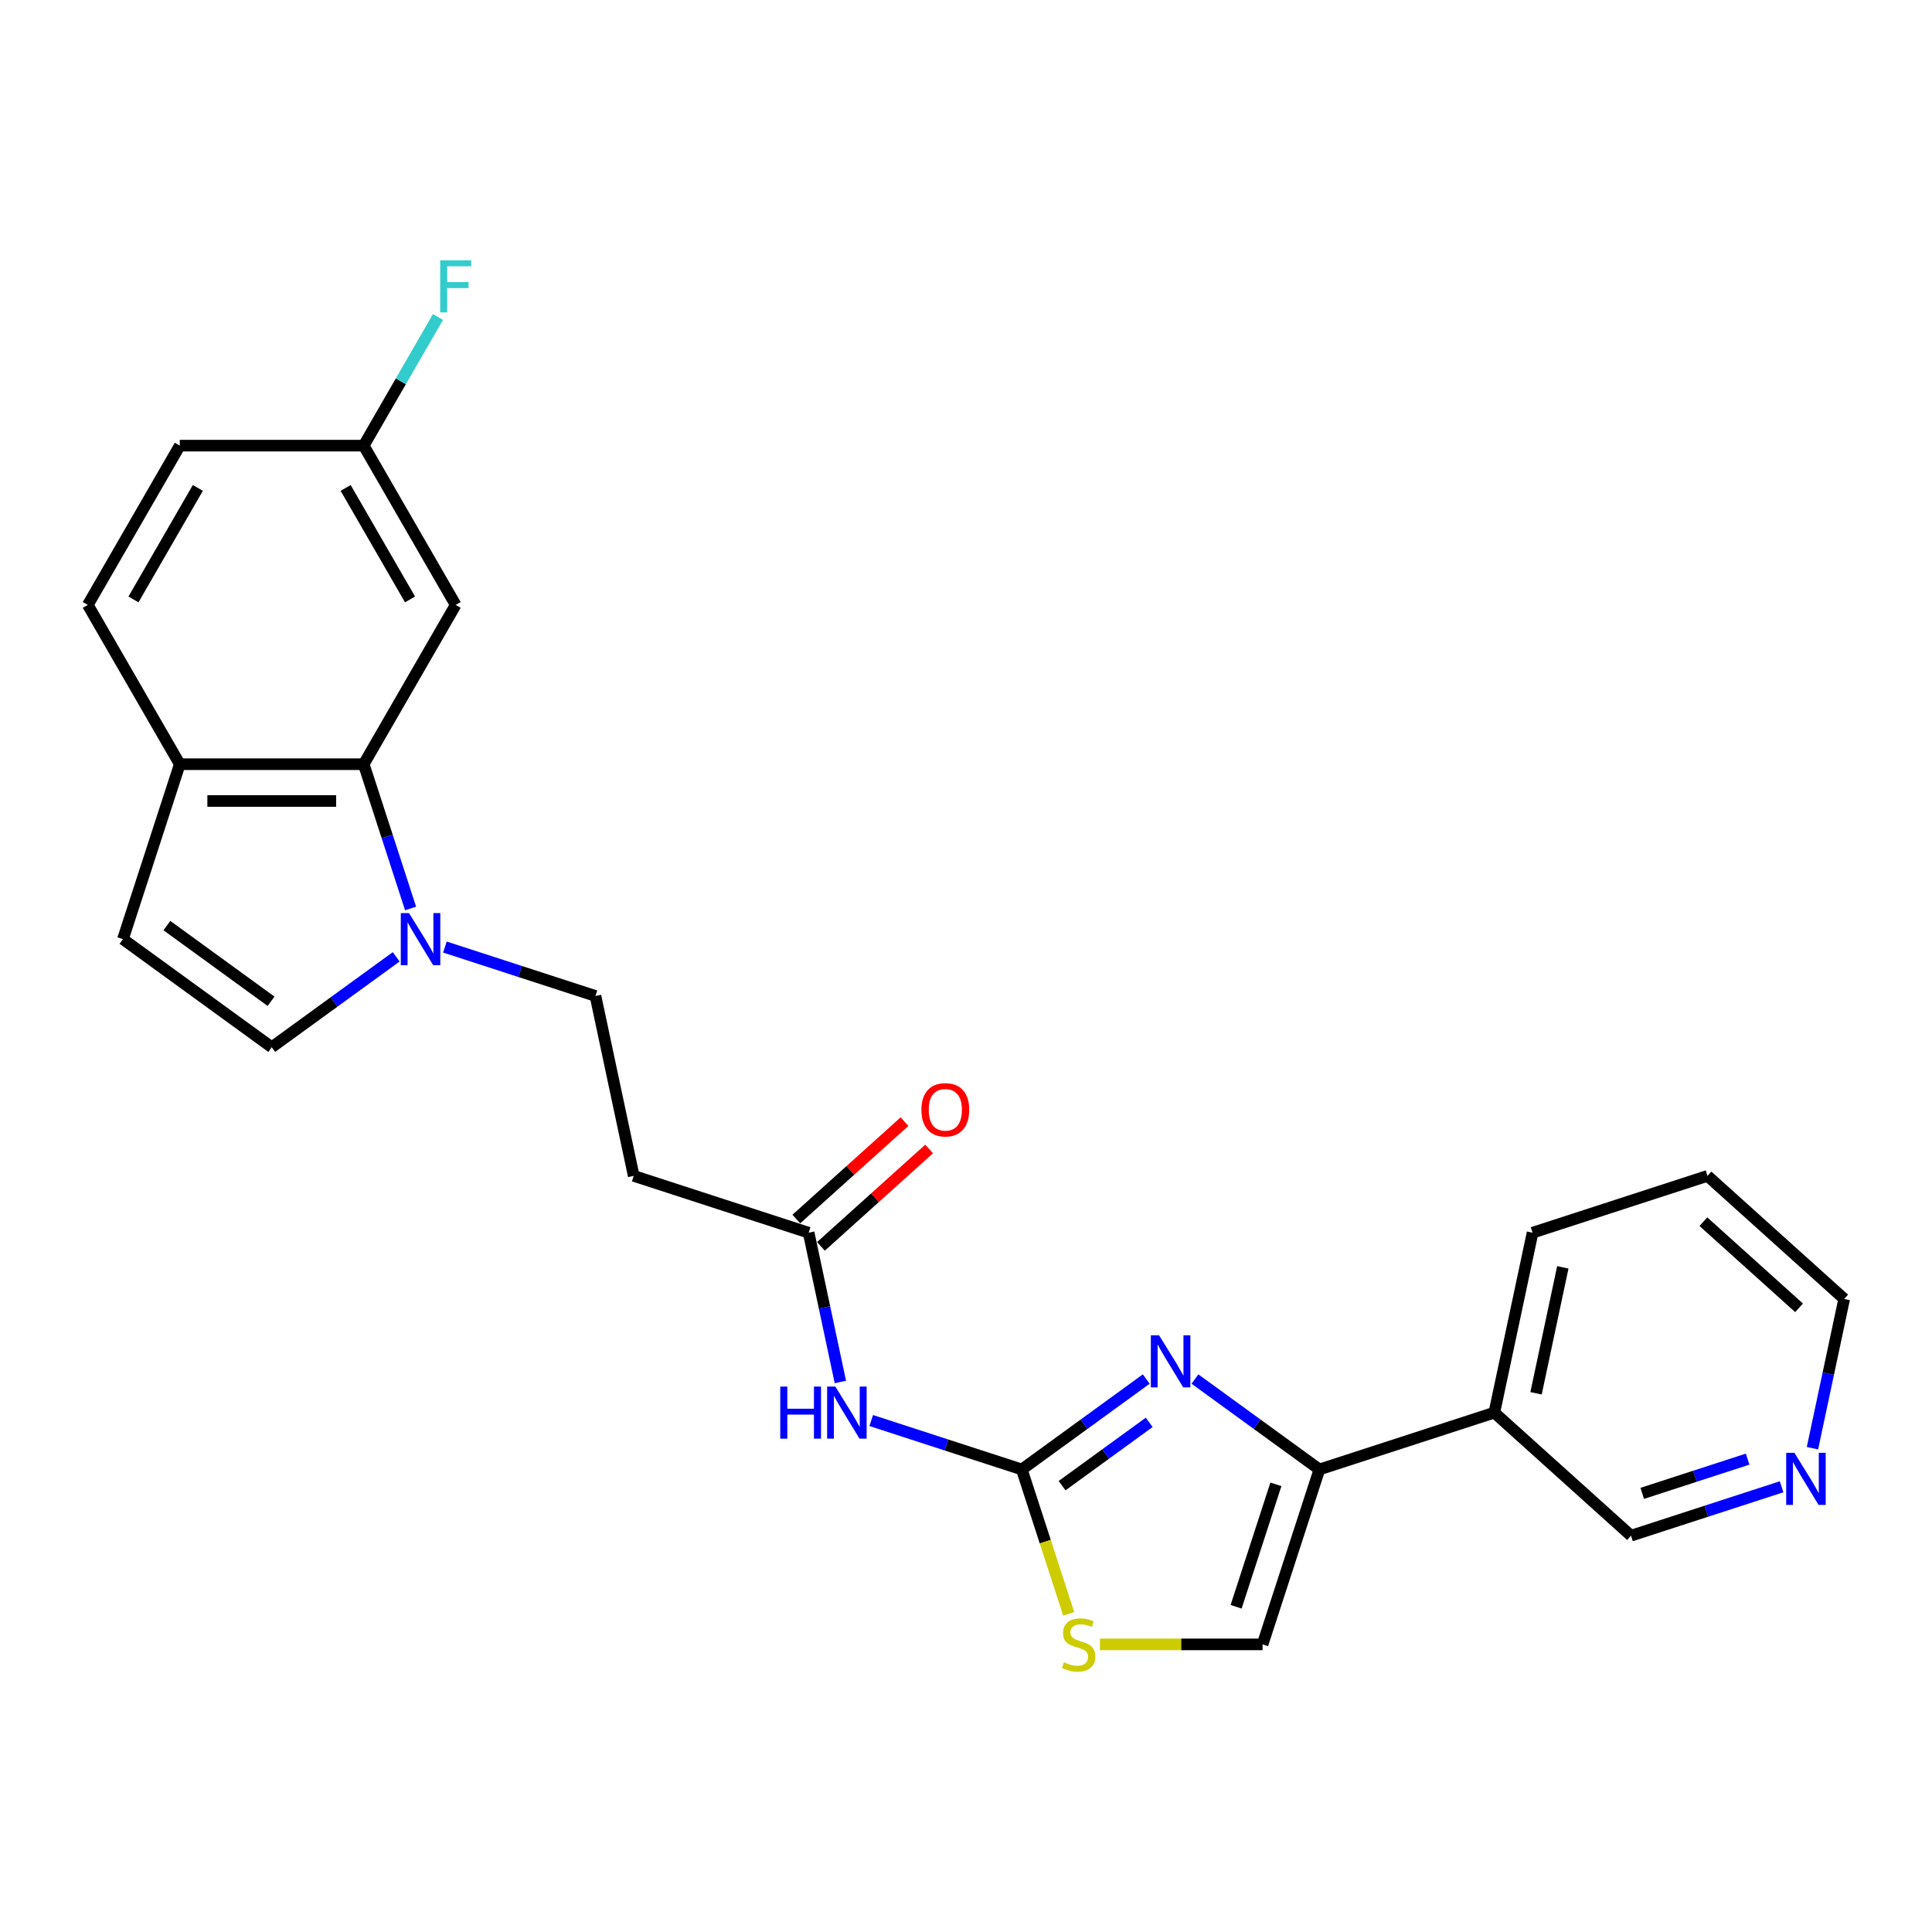 <?xml version='1.0' encoding='iso-8859-1'?>
<svg version='1.1' baseProfile='full'
              xmlns='http://www.w3.org/2000/svg'
                      xmlns:rdkit='http://www.rdkit.org/xml'
                      xmlns:xlink='http://www.w3.org/1999/xlink'
                  xml:space='preserve'
width='1000px' height='1000px' viewBox='0 0 1000 1000'>
<!-- END OF HEADER -->
<rect style='opacity:1.0;fill:#FFFFFF;stroke:none' width='1000' height='1000' x='0' y='0'> </rect>
<path class='bond-0' d='M 528.884,760.59 L 561.091,737.19' style='fill:none;fill-rule:evenodd;stroke:#000000;stroke-width:6px;stroke-linecap:butt;stroke-linejoin:miter;stroke-opacity:1' />
<path class='bond-0' d='M 561.091,737.19 L 593.299,713.79' style='fill:none;fill-rule:evenodd;stroke:#0000FF;stroke-width:6px;stroke-linecap:butt;stroke-linejoin:miter;stroke-opacity:1' />
<path class='bond-0' d='M 549.738,768.974 L 572.283,752.594' style='fill:none;fill-rule:evenodd;stroke:#000000;stroke-width:6px;stroke-linecap:butt;stroke-linejoin:miter;stroke-opacity:1' />
<path class='bond-0' d='M 572.283,752.594 L 594.828,736.214' style='fill:none;fill-rule:evenodd;stroke:#0000FF;stroke-width:6px;stroke-linecap:butt;stroke-linejoin:miter;stroke-opacity:1' />
<path class='bond-3' d='M 528.884,760.59 L 489.916,747.929' style='fill:none;fill-rule:evenodd;stroke:#000000;stroke-width:6px;stroke-linecap:butt;stroke-linejoin:miter;stroke-opacity:1' />
<path class='bond-3' d='M 489.916,747.929 L 450.948,735.267' style='fill:none;fill-rule:evenodd;stroke:#0000FF;stroke-width:6px;stroke-linecap:butt;stroke-linejoin:miter;stroke-opacity:1' />
<path class='bond-5' d='M 528.884,760.59 L 541.023,797.95' style='fill:none;fill-rule:evenodd;stroke:#000000;stroke-width:6px;stroke-linecap:butt;stroke-linejoin:miter;stroke-opacity:1' />
<path class='bond-5' d='M 541.023,797.95 L 553.162,835.309' style='fill:none;fill-rule:evenodd;stroke:#CCCC00;stroke-width:6px;stroke-linecap:butt;stroke-linejoin:miter;stroke-opacity:1' />
<path class='bond-1' d='M 618.508,713.79 L 650.715,737.19' style='fill:none;fill-rule:evenodd;stroke:#0000FF;stroke-width:6px;stroke-linecap:butt;stroke-linejoin:miter;stroke-opacity:1' />
<path class='bond-1' d='M 650.715,737.19 L 682.922,760.59' style='fill:none;fill-rule:evenodd;stroke:#000000;stroke-width:6px;stroke-linecap:butt;stroke-linejoin:miter;stroke-opacity:1' />
<path class='bond-13' d='M 682.922,760.59 L 773.463,731.171' style='fill:none;fill-rule:evenodd;stroke:#000000;stroke-width:6px;stroke-linecap:butt;stroke-linejoin:miter;stroke-opacity:1' />
<path class='bond-25' d='M 682.922,760.59 L 653.503,851.131' style='fill:none;fill-rule:evenodd;stroke:#000000;stroke-width:6px;stroke-linecap:butt;stroke-linejoin:miter;stroke-opacity:1' />
<path class='bond-25' d='M 660.401,768.288 L 639.808,831.666' style='fill:none;fill-rule:evenodd;stroke:#000000;stroke-width:6px;stroke-linecap:butt;stroke-linejoin:miter;stroke-opacity:1' />
<path class='bond-2' d='M 230.279,490.189 L 269.247,502.851' style='fill:none;fill-rule:evenodd;stroke:#0000FF;stroke-width:6px;stroke-linecap:butt;stroke-linejoin:miter;stroke-opacity:1' />
<path class='bond-2' d='M 269.247,502.851 L 308.215,515.512' style='fill:none;fill-rule:evenodd;stroke:#000000;stroke-width:6px;stroke-linecap:butt;stroke-linejoin:miter;stroke-opacity:1' />
<path class='bond-4' d='M 212.521,470.233 L 200.388,432.893' style='fill:none;fill-rule:evenodd;stroke:#0000FF;stroke-width:6px;stroke-linecap:butt;stroke-linejoin:miter;stroke-opacity:1' />
<path class='bond-4' d='M 200.388,432.893 L 188.255,395.553' style='fill:none;fill-rule:evenodd;stroke:#000000;stroke-width:6px;stroke-linecap:butt;stroke-linejoin:miter;stroke-opacity:1' />
<path class='bond-7' d='M 205.069,495.252 L 172.862,518.651' style='fill:none;fill-rule:evenodd;stroke:#0000FF;stroke-width:6px;stroke-linecap:butt;stroke-linejoin:miter;stroke-opacity:1' />
<path class='bond-7' d='M 172.862,518.651 L 140.655,542.051' style='fill:none;fill-rule:evenodd;stroke:#000000;stroke-width:6px;stroke-linecap:butt;stroke-linejoin:miter;stroke-opacity:1' />
<path class='bond-8' d='M 434.972,715.311 L 426.761,676.681' style='fill:none;fill-rule:evenodd;stroke:#0000FF;stroke-width:6px;stroke-linecap:butt;stroke-linejoin:miter;stroke-opacity:1' />
<path class='bond-8' d='M 426.761,676.681 L 418.55,638.051' style='fill:none;fill-rule:evenodd;stroke:#000000;stroke-width:6px;stroke-linecap:butt;stroke-linejoin:miter;stroke-opacity:1' />
<path class='bond-10' d='M 188.255,395.553 L 93.055,395.553' style='fill:none;fill-rule:evenodd;stroke:#000000;stroke-width:6px;stroke-linecap:butt;stroke-linejoin:miter;stroke-opacity:1' />
<path class='bond-10' d='M 173.975,414.593 L 107.335,414.593' style='fill:none;fill-rule:evenodd;stroke:#000000;stroke-width:6px;stroke-linecap:butt;stroke-linejoin:miter;stroke-opacity:1' />
<path class='bond-11' d='M 188.255,395.553 L 235.856,313.106' style='fill:none;fill-rule:evenodd;stroke:#000000;stroke-width:6px;stroke-linecap:butt;stroke-linejoin:miter;stroke-opacity:1' />
<path class='bond-6' d='M 569.327,851.131 L 611.415,851.131' style='fill:none;fill-rule:evenodd;stroke:#CCCC00;stroke-width:6px;stroke-linecap:butt;stroke-linejoin:miter;stroke-opacity:1' />
<path class='bond-6' d='M 611.415,851.131 L 653.503,851.131' style='fill:none;fill-rule:evenodd;stroke:#000000;stroke-width:6px;stroke-linecap:butt;stroke-linejoin:miter;stroke-opacity:1' />
<path class='bond-9' d='M 140.655,542.051 L 63.636,486.094' style='fill:none;fill-rule:evenodd;stroke:#000000;stroke-width:6px;stroke-linecap:butt;stroke-linejoin:miter;stroke-opacity:1' />
<path class='bond-9' d='M 140.294,518.254 L 86.381,479.084' style='fill:none;fill-rule:evenodd;stroke:#000000;stroke-width:6px;stroke-linecap:butt;stroke-linejoin:miter;stroke-opacity:1' />
<path class='bond-12' d='M 418.55,638.051 L 328.009,608.633' style='fill:none;fill-rule:evenodd;stroke:#000000;stroke-width:6px;stroke-linecap:butt;stroke-linejoin:miter;stroke-opacity:1' />
<path class='bond-16' d='M 424.92,645.126 L 452.916,619.918' style='fill:none;fill-rule:evenodd;stroke:#000000;stroke-width:6px;stroke-linecap:butt;stroke-linejoin:miter;stroke-opacity:1' />
<path class='bond-16' d='M 452.916,619.918 L 480.912,594.711' style='fill:none;fill-rule:evenodd;stroke:#FF0000;stroke-width:6px;stroke-linecap:butt;stroke-linejoin:miter;stroke-opacity:1' />
<path class='bond-16' d='M 412.18,630.976 L 440.175,605.769' style='fill:none;fill-rule:evenodd;stroke:#000000;stroke-width:6px;stroke-linecap:butt;stroke-linejoin:miter;stroke-opacity:1' />
<path class='bond-16' d='M 440.175,605.769 L 468.171,580.561' style='fill:none;fill-rule:evenodd;stroke:#FF0000;stroke-width:6px;stroke-linecap:butt;stroke-linejoin:miter;stroke-opacity:1' />
<path class='bond-27' d='M 63.636,486.094 L 93.055,395.553' style='fill:none;fill-rule:evenodd;stroke:#000000;stroke-width:6px;stroke-linecap:butt;stroke-linejoin:miter;stroke-opacity:1' />
<path class='bond-17' d='M 93.055,395.553 L 45.455,313.106' style='fill:none;fill-rule:evenodd;stroke:#000000;stroke-width:6px;stroke-linecap:butt;stroke-linejoin:miter;stroke-opacity:1' />
<path class='bond-18' d='M 235.856,313.106 L 188.255,230.66' style='fill:none;fill-rule:evenodd;stroke:#000000;stroke-width:6px;stroke-linecap:butt;stroke-linejoin:miter;stroke-opacity:1' />
<path class='bond-18' d='M 212.226,310.26 L 178.906,252.547' style='fill:none;fill-rule:evenodd;stroke:#000000;stroke-width:6px;stroke-linecap:butt;stroke-linejoin:miter;stroke-opacity:1' />
<path class='bond-14' d='M 328.009,608.633 L 308.215,515.512' style='fill:none;fill-rule:evenodd;stroke:#000000;stroke-width:6px;stroke-linecap:butt;stroke-linejoin:miter;stroke-opacity:1' />
<path class='bond-21' d='M 773.463,731.171 L 844.211,794.873' style='fill:none;fill-rule:evenodd;stroke:#000000;stroke-width:6px;stroke-linecap:butt;stroke-linejoin:miter;stroke-opacity:1' />
<path class='bond-22' d='M 773.463,731.171 L 793.256,638.051' style='fill:none;fill-rule:evenodd;stroke:#000000;stroke-width:6px;stroke-linecap:butt;stroke-linejoin:miter;stroke-opacity:1' />
<path class='bond-22' d='M 795.056,721.162 L 808.912,655.978' style='fill:none;fill-rule:evenodd;stroke:#000000;stroke-width:6px;stroke-linecap:butt;stroke-linejoin:miter;stroke-opacity:1' />
<path class='bond-15' d='M 922.148,769.55 L 883.179,782.212' style='fill:none;fill-rule:evenodd;stroke:#0000FF;stroke-width:6px;stroke-linecap:butt;stroke-linejoin:miter;stroke-opacity:1' />
<path class='bond-15' d='M 883.179,782.212 L 844.211,794.873' style='fill:none;fill-rule:evenodd;stroke:#000000;stroke-width:6px;stroke-linecap:butt;stroke-linejoin:miter;stroke-opacity:1' />
<path class='bond-15' d='M 904.573,755.24 L 877.296,764.103' style='fill:none;fill-rule:evenodd;stroke:#0000FF;stroke-width:6px;stroke-linecap:butt;stroke-linejoin:miter;stroke-opacity:1' />
<path class='bond-15' d='M 877.296,764.103 L 850.018,772.966' style='fill:none;fill-rule:evenodd;stroke:#000000;stroke-width:6px;stroke-linecap:butt;stroke-linejoin:miter;stroke-opacity:1' />
<path class='bond-26' d='M 938.123,749.594 L 946.334,710.964' style='fill:none;fill-rule:evenodd;stroke:#0000FF;stroke-width:6px;stroke-linecap:butt;stroke-linejoin:miter;stroke-opacity:1' />
<path class='bond-26' d='M 946.334,710.964 L 954.545,672.334' style='fill:none;fill-rule:evenodd;stroke:#000000;stroke-width:6px;stroke-linecap:butt;stroke-linejoin:miter;stroke-opacity:1' />
<path class='bond-28' d='M 45.455,313.106 L 93.055,230.66' style='fill:none;fill-rule:evenodd;stroke:#000000;stroke-width:6px;stroke-linecap:butt;stroke-linejoin:miter;stroke-opacity:1' />
<path class='bond-28' d='M 69.084,310.26 L 102.404,252.547' style='fill:none;fill-rule:evenodd;stroke:#000000;stroke-width:6px;stroke-linecap:butt;stroke-linejoin:miter;stroke-opacity:1' />
<path class='bond-19' d='M 188.255,230.66 L 93.055,230.66' style='fill:none;fill-rule:evenodd;stroke:#000000;stroke-width:6px;stroke-linecap:butt;stroke-linejoin:miter;stroke-opacity:1' />
<path class='bond-20' d='M 188.255,230.66 L 207.477,197.367' style='fill:none;fill-rule:evenodd;stroke:#000000;stroke-width:6px;stroke-linecap:butt;stroke-linejoin:miter;stroke-opacity:1' />
<path class='bond-20' d='M 207.477,197.367 L 226.699,164.075' style='fill:none;fill-rule:evenodd;stroke:#33CCCC;stroke-width:6px;stroke-linecap:butt;stroke-linejoin:miter;stroke-opacity:1' />
<path class='bond-24' d='M 793.256,638.051 L 883.798,608.633' style='fill:none;fill-rule:evenodd;stroke:#000000;stroke-width:6px;stroke-linecap:butt;stroke-linejoin:miter;stroke-opacity:1' />
<path class='bond-23' d='M 954.545,672.334 L 883.798,608.633' style='fill:none;fill-rule:evenodd;stroke:#000000;stroke-width:6px;stroke-linecap:butt;stroke-linejoin:miter;stroke-opacity:1' />
<path class='bond-23' d='M 931.193,676.929 L 881.669,632.337' style='fill:none;fill-rule:evenodd;stroke:#000000;stroke-width:6px;stroke-linecap:butt;stroke-linejoin:miter;stroke-opacity:1' />
<path  class='atom-1' d='M 599.944 691.152
L 608.778 705.432
Q 609.654 706.841, 611.063 709.393
Q 612.472 711.944, 612.548 712.096
L 612.548 691.152
L 616.128 691.152
L 616.128 718.113
L 612.434 718.113
L 602.952 702.5
Q 601.848 700.672, 600.667 698.578
Q 599.525 696.483, 599.182 695.836
L 599.182 718.113
L 595.679 718.113
L 595.679 691.152
L 599.944 691.152
' fill='#0000FF'/>
<path  class='atom-3' d='M 211.715 472.613
L 220.549 486.893
Q 221.425 488.302, 222.834 490.854
Q 224.243 493.405, 224.319 493.558
L 224.319 472.613
L 227.899 472.613
L 227.899 499.574
L 224.205 499.574
L 214.723 483.961
Q 213.619 482.133, 212.438 480.039
Q 211.296 477.945, 210.953 477.297
L 210.953 499.574
L 207.45 499.574
L 207.45 472.613
L 211.715 472.613
' fill='#0000FF'/>
<path  class='atom-4' d='M 403.861 717.691
L 407.517 717.691
L 407.517 729.153
L 421.302 729.153
L 421.302 717.691
L 424.958 717.691
L 424.958 744.652
L 421.302 744.652
L 421.302 732.2
L 407.517 732.2
L 407.517 744.652
L 403.861 744.652
L 403.861 717.691
' fill='#0000FF'/>
<path  class='atom-4' d='M 432.383 717.691
L 441.218 731.971
Q 442.094 733.38, 443.503 735.932
Q 444.912 738.483, 444.988 738.635
L 444.988 717.691
L 448.568 717.691
L 448.568 744.652
L 444.874 744.652
L 435.392 729.039
Q 434.287 727.211, 433.107 725.117
Q 431.965 723.022, 431.622 722.375
L 431.622 744.652
L 428.118 744.652
L 428.118 717.691
L 432.383 717.691
' fill='#0000FF'/>
<path  class='atom-6' d='M 550.687 860.385
Q 550.991 860.499, 552.248 861.032
Q 553.505 861.565, 554.876 861.908
Q 556.285 862.213, 557.655 862.213
Q 560.207 862.213, 561.692 860.994
Q 563.177 859.737, 563.177 857.567
Q 563.177 856.082, 562.415 855.168
Q 561.692 854.254, 560.55 853.759
Q 559.407 853.264, 557.503 852.693
Q 555.104 851.969, 553.657 851.284
Q 552.248 850.598, 551.22 849.151
Q 550.23 847.704, 550.23 845.267
Q 550.23 841.878, 552.515 839.783
Q 554.837 837.689, 559.407 837.689
Q 562.53 837.689, 566.071 839.174
L 565.195 842.106
Q 561.958 840.773, 559.521 840.773
Q 556.894 840.773, 555.447 841.878
Q 554 842.944, 554.038 844.81
Q 554.038 846.257, 554.761 847.133
Q 555.523 848.009, 556.589 848.504
Q 557.693 848.999, 559.521 849.57
Q 561.958 850.332, 563.406 851.093
Q 564.853 851.855, 565.881 853.416
Q 566.947 854.939, 566.947 857.567
Q 566.947 861.299, 564.434 863.317
Q 561.958 865.297, 557.808 865.297
Q 555.409 865.297, 553.581 864.764
Q 551.791 864.269, 549.659 863.393
L 550.687 860.385
' fill='#CCCC00'/>
<path  class='atom-16' d='M 928.793 751.974
L 937.627 766.254
Q 938.503 767.663, 939.912 770.215
Q 941.321 772.766, 941.397 772.918
L 941.397 751.974
L 944.977 751.974
L 944.977 778.935
L 941.283 778.935
L 931.801 763.322
Q 930.697 761.494, 929.516 759.4
Q 928.374 757.305, 928.031 756.658
L 928.031 778.935
L 924.528 778.935
L 924.528 751.974
L 928.793 751.974
' fill='#0000FF'/>
<path  class='atom-17' d='M 476.921 574.426
Q 476.921 567.952, 480.12 564.335
Q 483.319 560.717, 489.298 560.717
Q 495.276 560.717, 498.475 564.335
Q 501.674 567.952, 501.674 574.426
Q 501.674 580.976, 498.437 584.707
Q 495.2 588.401, 489.298 588.401
Q 483.357 588.401, 480.12 584.707
Q 476.921 581.014, 476.921 574.426
M 489.298 585.355
Q 493.41 585.355, 495.619 582.613
Q 497.866 579.833, 497.866 574.426
Q 497.866 569.133, 495.619 566.467
Q 493.41 563.763, 489.298 563.763
Q 485.185 563.763, 482.938 566.429
Q 480.729 569.095, 480.729 574.426
Q 480.729 579.871, 482.938 582.613
Q 485.185 585.355, 489.298 585.355
' fill='#FF0000'/>
<path  class='atom-21' d='M 227.84 134.734
L 243.872 134.734
L 243.872 137.818
L 231.457 137.818
L 231.457 146.006
L 242.501 146.006
L 242.501 149.128
L 231.457 149.128
L 231.457 161.695
L 227.84 161.695
L 227.84 134.734
' fill='#33CCCC'/>
</svg>
